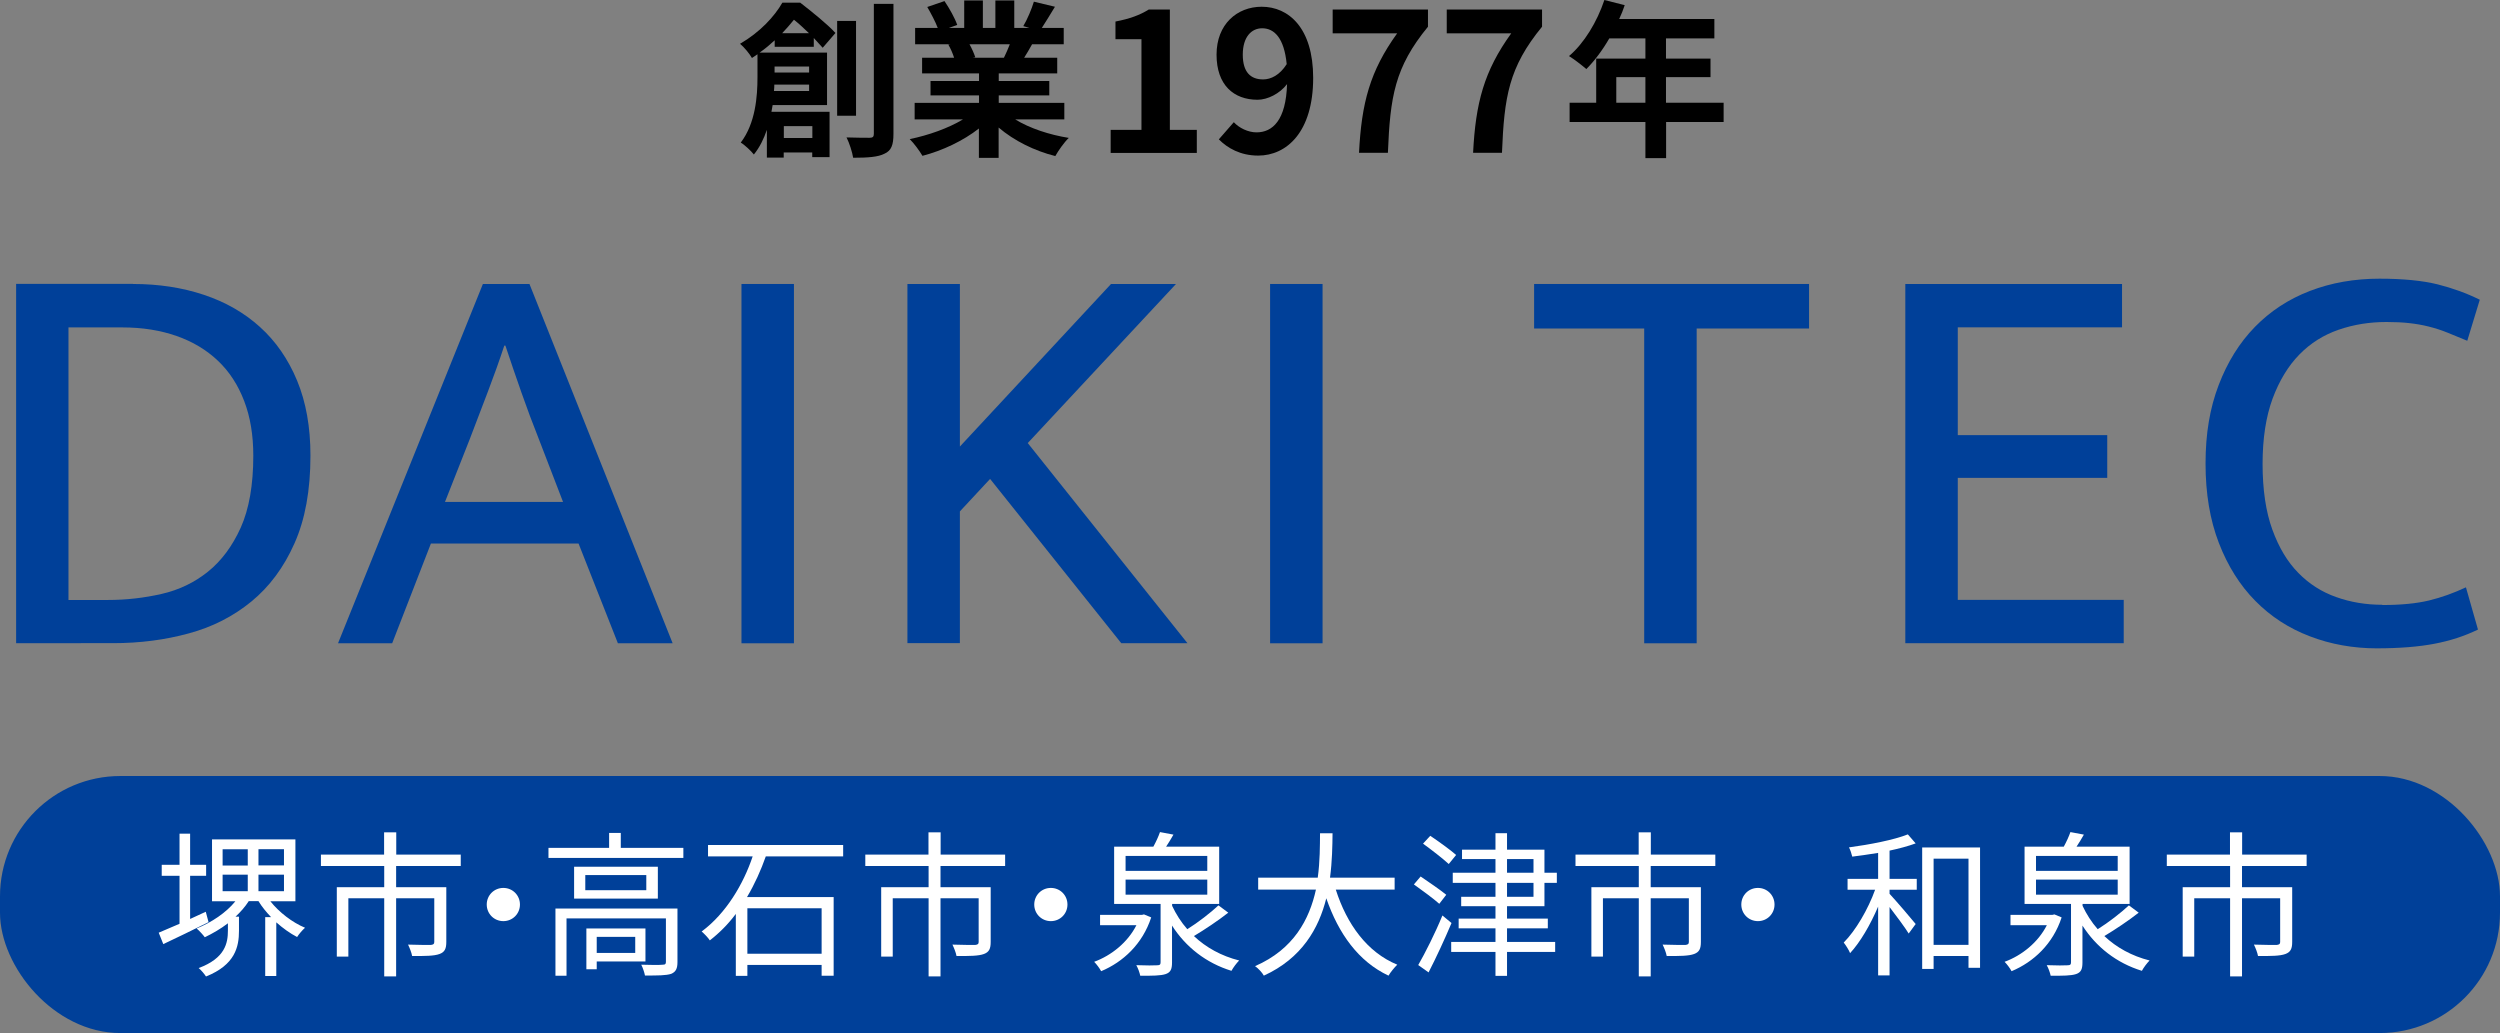 <?xml version="1.0" encoding="UTF-8"?>
<svg id="_レイヤー_2" data-name="レイヤー_2" xmlns="http://www.w3.org/2000/svg" viewBox="0 0 207.76 85.85">
  <rect x="0" y="0" width="207.76" height="85.85" fill="#808080" stroke="none"/>
  <defs>
    <style>
      .cls-1 {
        fill: #fff;
      }

      .cls-2 {
        fill: #004099;
      }
    </style>
  </defs>
  <g id="_レイヤー_1-2" data-name="レイヤー_1">
    <g>
      <g>
        <g>
          <path class="cls-2" d="M11.06,23.6c2.12,0,4.08.3,5.88.9,1.8.6,3.36,1.49,4.67,2.68,1.31,1.18,2.34,2.67,3.08,4.45.74,1.79,1.11,3.86,1.11,6.23,0,2.88-.44,5.31-1.33,7.3-.88,1.99-2.08,3.6-3.58,4.83-1.5,1.23-3.24,2.12-5.21,2.65-1.97.54-4.07.81-6.28.81H1.34v-29.86h9.71ZM5.7,49.86h3.27c1.52,0,3-.17,4.45-.5,1.45-.33,2.74-.95,3.86-1.85,1.12-.9,2.03-2.12,2.73-3.67.69-1.55,1.04-3.54,1.04-5.97,0-1.71-.25-3.22-.76-4.55-.51-1.33-1.23-2.44-2.18-3.34-.95-.9-2.09-1.59-3.44-2.06-1.34-.47-2.84-.71-4.48-.71h-4.5v22.65Z"/>
          <path class="cls-2" d="M40.11,23.6h3.89l11.9,29.86h-4.55l-3.27-8.29h-12.27l-3.22,8.29h-4.5l12.04-29.86ZM36.98,41.71h9.81l-1.99-5.17c-.54-1.36-1.03-2.67-1.47-3.93-.44-1.26-.89-2.56-1.33-3.89h-.09c-.44,1.33-.9,2.61-1.37,3.84-.47,1.23-.98,2.56-1.52,3.98l-2.04,5.17Z"/>
          <path class="cls-2" d="M65.98,23.6v29.86h-4.36v-29.86h4.36Z"/>
          <path class="cls-2" d="M75.41,53.46v-29.86h4.36v13.51l12.56-13.51h5.4l-12.32,13.22,13.27,16.63h-5.5l-10.9-13.65-2.51,2.7v10.95h-4.36Z"/>
          <path class="cls-2" d="M109.91,23.6v29.86h-4.36v-29.86h4.36Z"/>
          <path class="cls-2" d="M150.34,23.6v3.7h-9.34v26.16h-4.36v-26.16h-9.15v-3.7h22.84Z"/>
          <path class="cls-2" d="M158.34,23.6h18.01v3.6h-13.65v8.96h12.42v3.55h-12.42v10.14h13.79v3.6h-18.15v-29.86Z"/>
          <path class="cls-2" d="M197.96,50.28c1.58,0,2.88-.13,3.91-.38,1.03-.25,2.05-.62,3.06-1.09l1,3.51c-1.11.54-2.31.93-3.62,1.18-1.31.25-2.91.38-4.81.38s-3.81-.33-5.54-1c-1.74-.66-3.25-1.64-4.53-2.94-1.28-1.29-2.29-2.9-3.03-4.81-.74-1.91-1.11-4.11-1.11-6.61s.36-4.6,1.09-6.52c.73-1.91,1.73-3.52,3.01-4.83,1.28-1.31,2.8-2.31,4.57-2.99,1.77-.68,3.7-1.02,5.78-1.02,1.96,0,3.57.16,4.83.47,1.26.32,2.43.74,3.51,1.28l-1.04,3.41c-.6-.25-1.16-.48-1.68-.69-.52-.21-1.04-.37-1.56-.5-.52-.13-1.06-.22-1.61-.28-.55-.06-1.18-.09-1.87-.09-1.39,0-2.71.21-3.96.64-1.25.43-2.34,1.11-3.27,2.06-.93.95-1.67,2.17-2.23,3.67-.55,1.5-.83,3.31-.83,5.43s.27,3.97.81,5.45c.54,1.49,1.26,2.69,2.16,3.6.9.92,1.95,1.59,3.15,2.01,1.2.43,2.48.64,3.84.64Z"/>
        </g>
        <rect class="cls-2" x="0" y="64.49" width="207.76" height="21.36" rx="10" ry="10"/>
        <g>
          <path class="cls-1" d="M17.34,76.63c-1.31.65-2.7,1.33-3.77,1.83l-.38-.95c.48-.2,1.08-.46,1.73-.74v-3.99h-1.48v-.91h1.48v-2.59h.88v2.59h1.33v.91h-1.33v3.59c.43-.19.87-.4,1.3-.6l.23.86ZM22.46,74.89c.73.92,1.83,1.77,2.89,2.21-.21.18-.51.53-.66.77-.58-.3-1.18-.73-1.73-1.22v4.46h-.92v-4.89h.49c-.4-.42-.77-.87-1.05-1.33h-.81c-.3.47-.68.9-1.1,1.29h.29v1.17c0,1.33-.31,2.83-2.74,3.8-.13-.2-.4-.53-.61-.7,2.2-.82,2.43-2.07,2.43-3.12v-.6c-.6.46-1.26.84-1.92,1.16-.12-.17-.47-.56-.68-.73,1.25-.51,2.44-1.3,3.22-2.26h-1.94v-5.14h6.93v5.14h-2.08ZM18.5,71.93h2.09v-1.35h-2.09v1.35ZM18.5,74.06h2.09v-1.37h-2.09v1.37ZM23.6,70.57h-2.12v1.35h2.12v-1.35ZM23.6,72.69h-2.12v1.37h2.12v-1.37Z"/>
          <path class="cls-1" d="M32.92,71.97v1.76h4.17v4.55c0,.56-.13.84-.56,1-.46.17-1.18.17-2.28.17-.05-.29-.21-.68-.34-.95.87.03,1.65.03,1.89.03.22-.03.29-.08.29-.25v-3.63h-3.17v6.49h-.99v-6.49h-2.98v4.85h-.96v-5.77h3.94v-1.76h-5.26v-.95h5.25v-1.85h1.01v1.85h5.36v.95h-5.37Z"/>
          <path class="cls-1" d="M41.83,73.79c.77,0,1.38.61,1.38,1.38s-.61,1.38-1.38,1.38-1.38-.61-1.38-1.38.61-1.38,1.38-1.38Z"/>
          <path class="cls-1" d="M56.79,70.46v.84h-11.21v-.84h5.04v-1.24h.97v1.24h5.19ZM56.3,79.95c0,.52-.12.81-.52.98-.43.14-1.11.14-2.18.14-.05-.26-.18-.65-.31-.9.83.03,1.56.03,1.79,0,.22,0,.26-.07.26-.25v-3.6h-8.26v4.77h-.92v-5.59h10.14v4.45ZM54.67,72.03v2.65h-6.96v-2.65h6.96ZM53.71,72.72h-5.07v1.26h5.07v-1.26ZM49.59,79.9v.65h-.86v-3.39h4.91v2.74h-4.06ZM49.59,77.86v1.33h3.2v-1.33h-3.2Z"/>
          <path class="cls-1" d="M63.64,71.17c-.4,1.14-.92,2.3-1.56,3.38h7.2v6.54h-1v-.9h-6.17v.91h-.96v-5.15c-.62.83-1.35,1.57-2.16,2.2-.14-.22-.47-.56-.68-.74,2.03-1.5,3.47-3.94,4.24-6.24h-3.71v-.95h11.23v.95h-6.44ZM62.11,75.48v3.78h6.17v-3.78h-6.17Z"/>
          <path class="cls-1" d="M78.16,71.97v1.76h4.17v4.55c0,.56-.13.84-.56,1-.46.17-1.18.17-2.28.17-.05-.29-.21-.68-.34-.95.87.03,1.65.03,1.89.03.22-.03.29-.08.29-.25v-3.63h-3.17v6.49h-.99v-6.49h-2.98v4.85h-.96v-5.77h3.94v-1.76h-5.26v-.95h5.25v-1.85h1.01v1.85h5.36v.95h-5.37Z"/>
          <path class="cls-1" d="M87.33,73.79c.77,0,1.38.61,1.38,1.38s-.61,1.38-1.38,1.38-1.38-.61-1.38-1.38.61-1.38,1.38-1.38Z"/>
          <path class="cls-1" d="M95.67,76.24c-.72,2.21-2.34,3.71-4.16,4.47-.12-.23-.38-.58-.58-.78,1.44-.53,2.79-1.62,3.51-3.04h-3.02v-.86h3.48l.17-.04.6.25ZM102.07,75.85c-.84.66-1.95,1.4-2.85,1.94,1,.95,2.29,1.66,3.76,2.03-.22.22-.49.58-.64.86-2.11-.65-3.8-1.98-4.94-3.76v3.07c0,.56-.12.82-.53.96-.42.14-1.1.14-2.11.14-.05-.25-.18-.62-.33-.88.81.03,1.52.03,1.73.01.23,0,.29-.07.29-.25v-4.85h-3.86v-4.76h3.26c.22-.4.43-.86.55-1.21l1.12.21c-.2.35-.4.69-.61,1h4.41v4.76h-3.91v.16c.33.7.74,1.35,1.26,1.94.9-.56,1.94-1.37,2.59-1.98l.82.61ZM93.54,72.37h6.79v-1.24h-6.79v1.24ZM93.54,74.35h6.79v-1.25h-6.79v1.25Z"/>
          <path class="cls-1" d="M111.01,73.93c.91,2.86,2.6,5.21,5.11,6.24-.23.22-.56.62-.73.91-2.5-1.18-4.15-3.48-5.17-6.43-.62,2.5-2.03,4.99-5.19,6.43-.14-.26-.46-.6-.73-.79,3.22-1.4,4.52-3.9,5.06-6.36h-4.8v-.99h4.95c.19-1.37.18-2.67.19-3.69h1.04c-.01,1.04-.03,2.33-.21,3.69h5.37v.99h-4.9Z"/>
          <path class="cls-1" d="M119.61,75.11c-.47-.42-1.42-1.12-2.11-1.61l.56-.66c.68.46,1.64,1.12,2.13,1.52l-.58.75ZM120.63,76.7c-.56,1.33-1.29,2.91-1.91,4.11l-.86-.61c.57-.99,1.42-2.67,2.01-4.12l.75.62ZM120.39,71.8c-.47-.44-1.43-1.18-2.13-1.69l.6-.65c.69.46,1.66,1.16,2.15,1.59l-.61.75ZM125.24,75.31v1.03h3.39v.81h-3.39v1.13h4v.83h-4v1.99h-.96v-1.99h-3.68v-.83h3.68v-1.13h-3.06v-.81h3.06v-1.03h-2.85v-.78h2.85v-1.16h-3.55v-.84h3.55v-1.14h-2.78v-.78h2.78v-1.37h.96v1.37h3.11v1.92h1.03v.84h-1.03v1.94h-3.11ZM125.24,72.53h2.2v-1.14h-2.2v1.14ZM125.24,74.53h2.2v-1.16h-2.2v1.16Z"/>
          <path class="cls-1" d="M137.18,71.97v1.76h4.17v4.55c0,.56-.13.84-.56,1-.46.17-1.18.17-2.28.17-.05-.29-.21-.68-.34-.95.87.03,1.65.03,1.89.03.22-.03.29-.08.29-.25v-3.63h-3.17v6.49h-.99v-6.49h-2.98v4.85h-.96v-5.77h3.94v-1.76h-5.26v-.95h5.25v-1.85h1.01v1.85h5.36v.95h-5.37Z"/>
          <path class="cls-1" d="M146.09,73.79c.77,0,1.38.61,1.38,1.38s-.61,1.38-1.38,1.38-1.38-.61-1.38-1.38.61-1.38,1.38-1.38Z"/>
          <path class="cls-1" d="M157.03,73.04h2.26v.9h-2.26v.34c.49.52,1.85,2.11,2.17,2.51l-.58.79c-.3-.49-1.03-1.47-1.59-2.2v5.68h-.95v-5.72c-.64,1.51-1.5,2.98-2.33,3.87-.1-.26-.35-.65-.53-.88.99-.99,2.03-2.77,2.61-4.39h-2.29v-.9h2.54v-2.16c-.73.12-1.46.22-2.15.31-.05-.23-.16-.55-.27-.77,1.72-.23,3.74-.62,4.89-1.08l.65.75c-.6.22-1.37.43-2.17.6v2.34ZM164.55,70.43v10h-.96v-.98h-2.9v1.07h-.95v-10.09h4.81ZM163.59,78.52v-7.16h-2.9v7.16h2.9Z"/>
          <path class="cls-1" d="M171.33,76.24c-.72,2.21-2.34,3.71-4.16,4.47-.12-.23-.38-.58-.58-.78,1.44-.53,2.79-1.62,3.51-3.04h-3.02v-.86h3.48l.17-.04.6.25ZM177.73,75.85c-.84.66-1.95,1.4-2.85,1.94,1,.95,2.29,1.66,3.76,2.03-.22.22-.49.58-.64.86-2.11-.65-3.8-1.98-4.94-3.76v3.07c0,.56-.12.82-.53.96-.42.14-1.1.14-2.11.14-.05-.25-.18-.62-.33-.88.81.03,1.52.03,1.73.01.23,0,.29-.07.29-.25v-4.85h-3.86v-4.76h3.26c.22-.4.43-.86.55-1.21l1.12.21c-.2.35-.4.69-.61,1h4.41v4.76h-3.91v.16c.33.7.74,1.35,1.26,1.94.9-.56,1.94-1.37,2.59-1.98l.82.61ZM169.2,72.37h6.79v-1.24h-6.79v1.24ZM169.2,74.35h6.79v-1.25h-6.79v1.25Z"/>
          <path class="cls-1" d="M186.32,71.97v1.76h4.17v4.55c0,.56-.13.84-.56,1-.46.17-1.18.17-2.28.17-.05-.29-.21-.68-.34-.95.87.03,1.65.03,1.89.03.22-.03.29-.08.29-.25v-3.63h-3.17v6.49h-.99v-6.49h-2.98v4.85h-.96v-5.77h3.94v-1.76h-5.26v-.95h5.25v-1.85h1.01v1.85h5.36v.95h-5.37Z"/>
        </g>
      </g>
      <g>
        <path d="M64.38,3.88v-.53c-.38.35-.78.69-1.25,1.02h5.6v4.36h-4.52c-.03.18-.06.38-.1.56h4.83v3.77h-1.44v-.39h-2.37v.43h-1.4v-2.31c-.25.74-.6,1.46-1.08,2.05-.21-.28-.8-.83-1.09-.99,1.23-1.61,1.39-3.85,1.39-5.43v-1.91c-.15.1-.31.21-.46.31-.2-.36-.67-.92-.99-1.18,1.67-.97,2.86-2.27,3.52-3.42h1.48c.98.76,2.26,1.79,2.93,2.52l-1.06,1.23c-.2-.22-.45-.5-.74-.81v.73h-3.24ZM67.24,7.56v-.53h-2.89c0,.17-.01.35-.03.53h2.91ZM64.37,5.53v.5h2.87v-.5h-2.87ZM67.23,2.76c-.41-.39-.84-.8-1.25-1.12-.29.36-.62.74-.98,1.12h2.23ZM65.14,10.48v.99h2.37v-.99h-2.37ZM71.14,9.62h-1.57V1.74h1.57v7.89ZM74.25.32v10.81c0,.92-.18,1.39-.74,1.64-.53.28-1.4.34-2.61.34-.07-.46-.31-1.22-.55-1.69.84.03,1.65.03,1.92.03.25,0,.35-.08.35-.32V.32h1.62Z"/>
        <path d="M84.38,9.93c1.19.73,2.82,1.27,4.44,1.53-.38.36-.87,1.06-1.12,1.51-1.72-.43-3.42-1.27-4.71-2.37v2.52h-1.64v-2.44c-1.3,1.02-3.03,1.84-4.69,2.27-.24-.41-.71-1.05-1.06-1.39,1.57-.32,3.22-.91,4.43-1.64h-4.02v-1.37h5.35v-.62h-4.03v-1.2h4.03v-.63h-4.73v-1.3h2.66c-.11-.35-.29-.77-.48-1.09l.17-.03h-2.93v-1.36h1.88c-.2-.53-.56-1.2-.87-1.74l1.43-.49c.41.6.87,1.43,1.06,1.98l-.69.25h1.27V.04h1.55v2.28h1.04V.04h1.57v2.28h1.25l-.5-.15c.34-.57.69-1.41.88-2.03l1.75.42c-.39.64-.77,1.27-1.09,1.76h1.82v1.36h-2.63c-.22.41-.45.78-.66,1.12h2.75v1.3h-4.86v.63h4.2v1.2h-4.2v.62h5.45v1.37h-4.06ZM80.57,3.68c.2.36.38.77.48,1.08l-.24.04h2.62c.17-.34.34-.74.49-1.12h-3.35Z"/>
        <path d="M92.3,10.79h2.56V3.26h-2.16v-1.47c1.19-.23,2.01-.53,2.77-1h1.75v10h2.24v1.92h-7.16v-1.92Z"/>
        <path d="M102.54,10.16c.43.47,1.18.84,1.88.84,1.34,0,2.45-1.01,2.54-4.01-.61.8-1.63,1.3-2.45,1.3-1.98,0-3.41-1.22-3.41-3.75s1.71-3.98,3.75-3.98c2.25,0,4.28,1.77,4.28,5.91,0,4.51-2.21,6.46-4.57,6.46-1.48,0-2.56-.63-3.27-1.35l1.24-1.42ZM106.93,5.33c-.21-2.17-1.03-2.98-2.04-2.98-.89,0-1.61.72-1.61,2.19s.66,2.06,1.69,2.06c.64,0,1.38-.35,1.96-1.27Z"/>
        <path d="M116.11,2.77h-5.36V.79h7.92v1.43c-2.77,3.38-3.14,5.81-3.33,10.48h-2.4c.21-4.14.9-6.78,3.17-9.93Z"/>
        <path d="M125.59,2.77h-5.36V.79h7.92v1.43c-2.77,3.38-3.14,5.81-3.33,10.48h-2.4c.21-4.14.9-6.78,3.17-9.93Z"/>
        <path d="M143.25,10.14h-4.79v3h-1.72v-3h-6.3v-1.6h2.21v-3.67h4.09v-1.68h-3c-.57.99-1.25,1.89-1.91,2.55-.32-.28-1.04-.84-1.44-1.08,1.26-1.06,2.34-2.86,2.94-4.66l1.69.43c-.13.39-.28.77-.46,1.15h7.91v1.61h-4.02v1.68h3.7v1.54h-3.7v2.13h4.79v1.6ZM136.74,8.54v-2.13h-2.42v2.13h2.42Z"/>
      </g>
    </g>
  </g>
</svg>